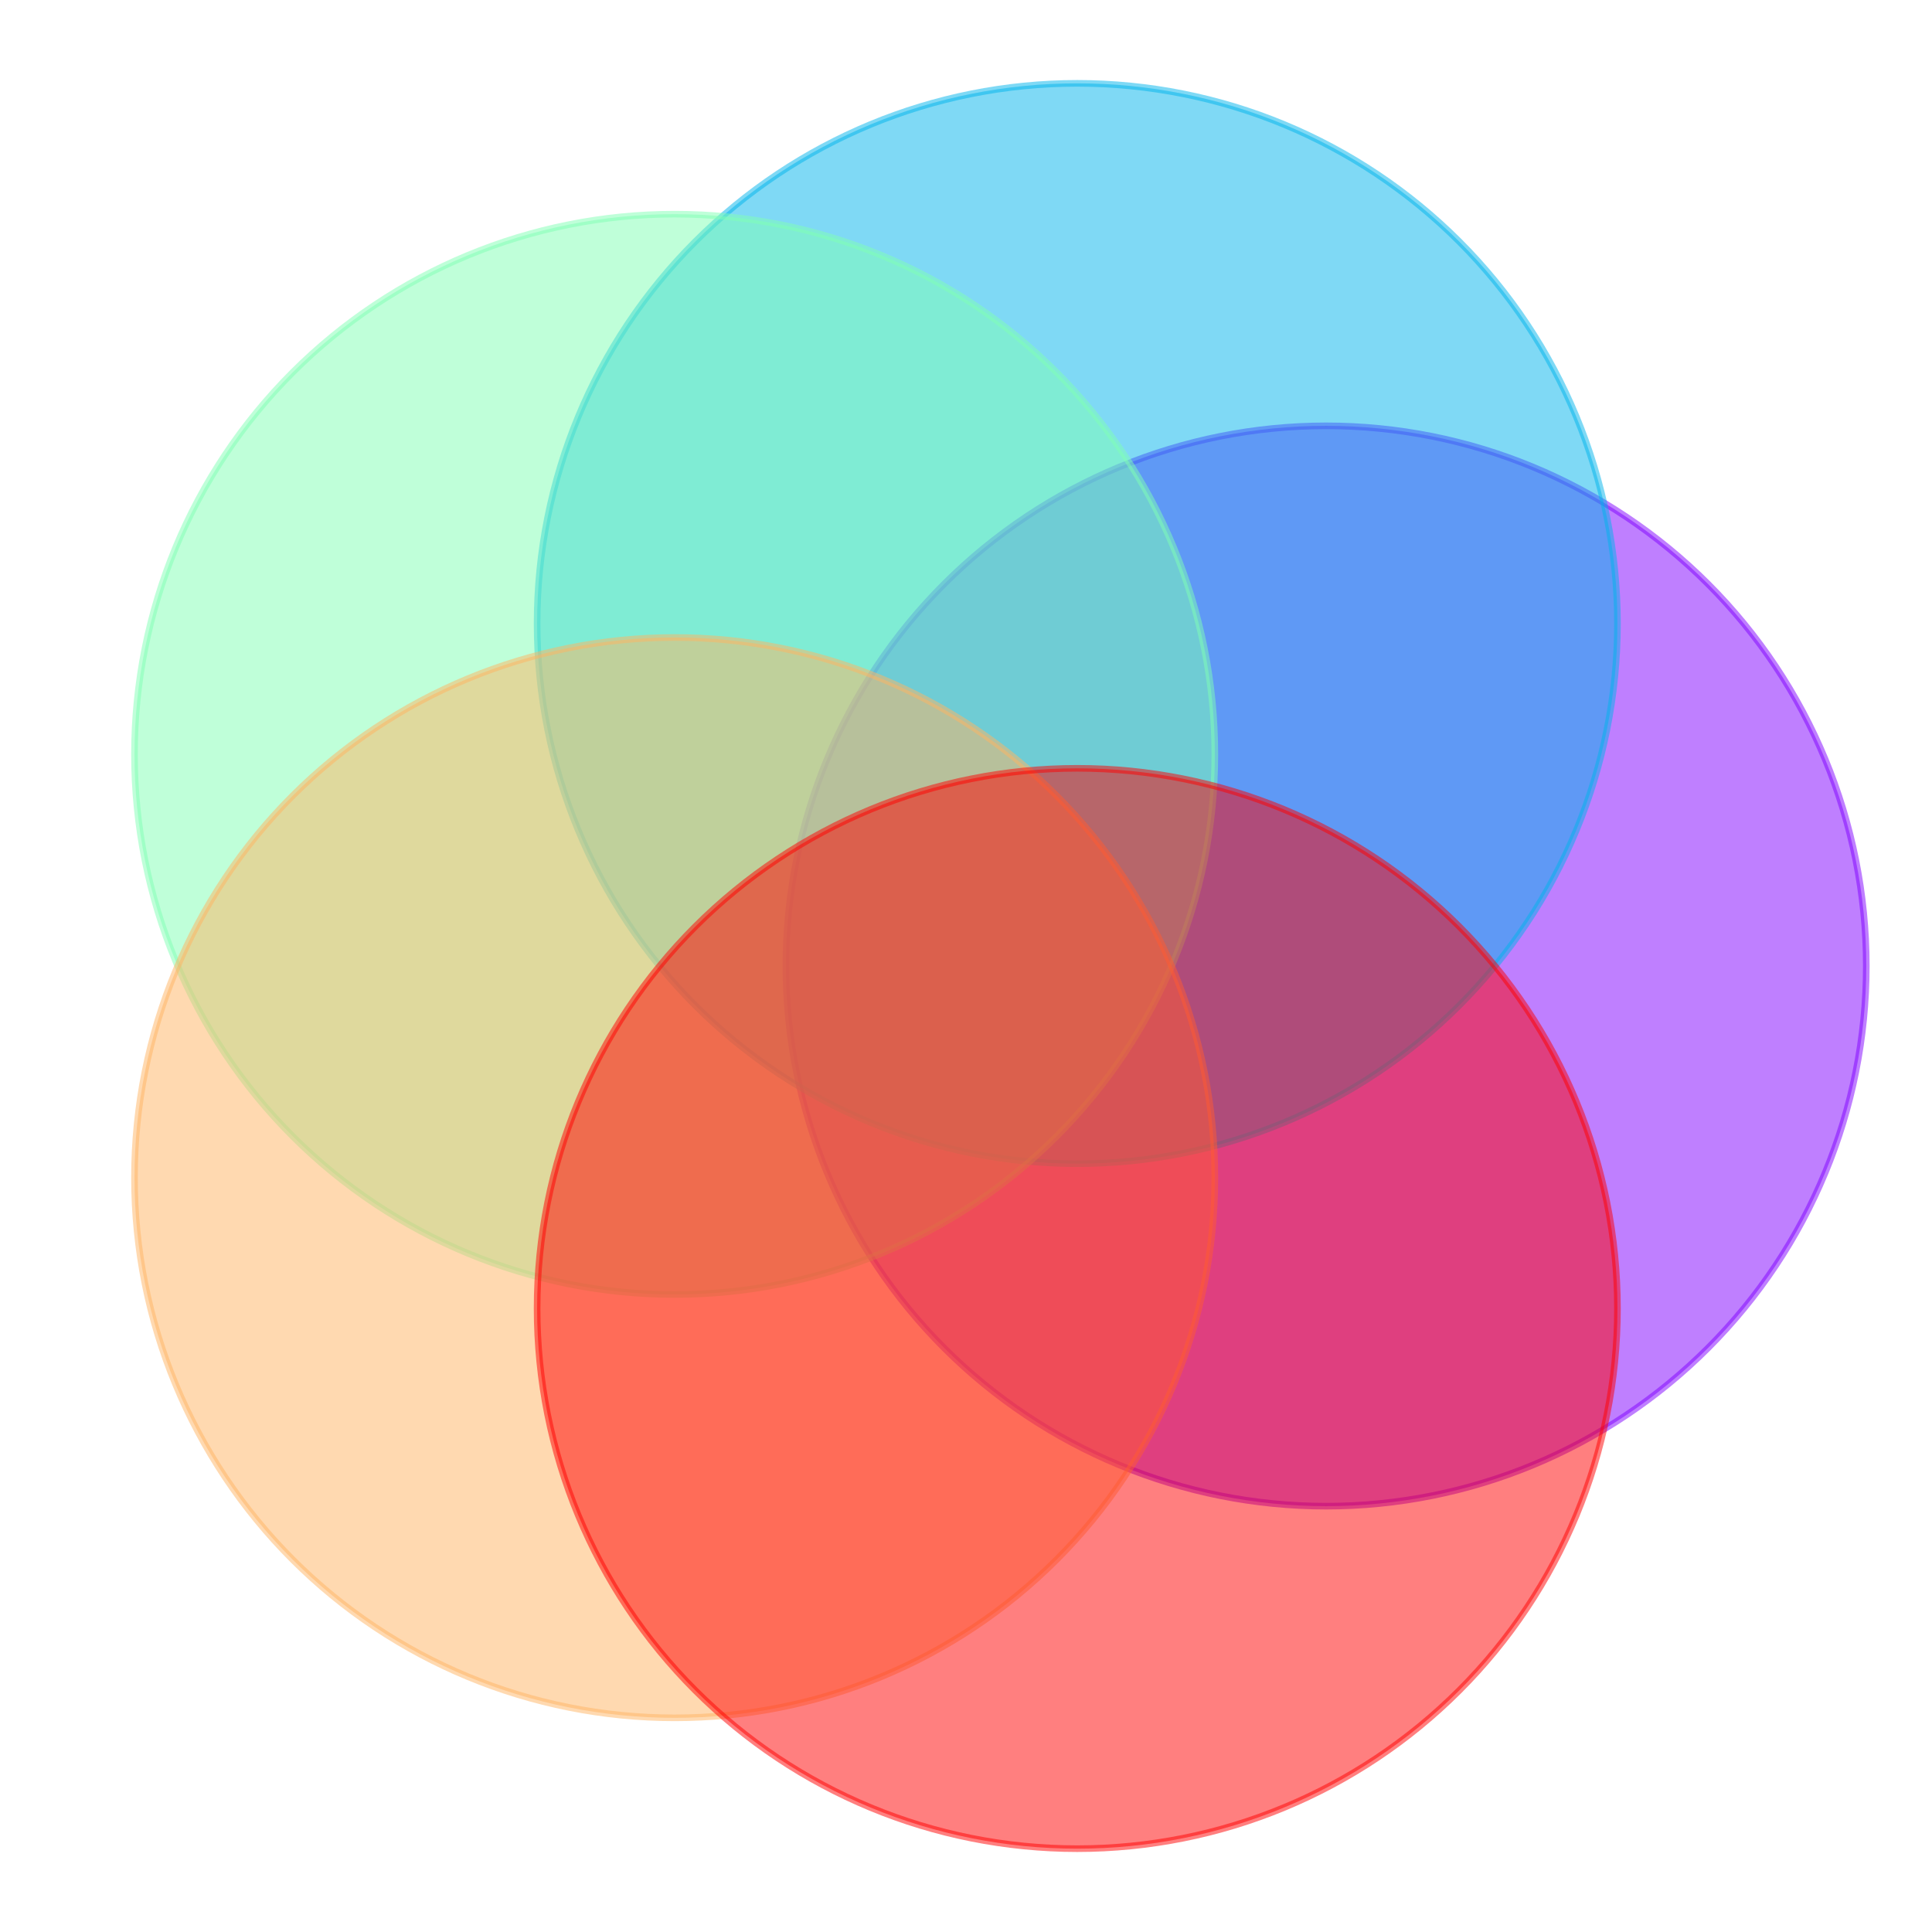 <?xml version="1.0" encoding="utf-8" standalone="no"?>
<!DOCTYPE svg PUBLIC "-//W3C//DTD SVG 1.1//EN"
  "http://www.w3.org/Graphics/SVG/1.1/DTD/svg11.dtd">
<svg xmlns:xlink="http://www.w3.org/1999/xlink" width="291.6pt" height="291.6pt" viewBox="0 0 291.6 291.6" xmlns="http://www.w3.org/2000/svg" version="1.1">
 <defs>
  <style type="text/css">*{stroke-linejoin: round; stroke-linecap: butt}</style>
 </defs>
 <g id="figure_1">
  <g id="patch_1">
   <path d="M 0 291.6 
L 291.6 291.6 
L 291.6 0 
L 0 0 
z
" style="fill: #ffffff"/>
  </g>
  <g id="axes_1">
   <g id="patch_2">
    <path d="M 200.153 227.329 
C 221.775 227.329 242.514 218.739 257.803 203.45 
C 273.092 188.161 281.682 167.422 281.682 145.8 
C 281.682 124.178 273.092 103.439 257.803 88.15 
C 242.514 72.861 221.775 64.271 200.153 64.271 
C 178.531 64.271 157.792 72.861 142.503 88.15 
C 127.214 103.439 118.624 124.178 118.624 145.8 
C 118.624 167.422 127.214 188.161 142.503 203.45 
C 157.792 218.739 178.531 227.329 200.153 227.329 
z
" clip-path="url(#p7d1f7334b5)" style="fill: #8000ff; opacity: 0.5; stroke: #8000ff; stroke-linejoin: miter"/>
   </g>
   <g id="patch_3">
    <path d="M 162.596 175.637 
C 184.218 175.637 204.957 167.046 220.246 151.757 
C 235.535 136.468 244.125 115.729 244.125 94.107 
C 244.125 72.485 235.535 51.746 220.246 36.457 
C 204.957 21.168 184.218 12.578 162.596 12.578 
C 140.974 12.578 120.235 21.168 104.946 36.457 
C 89.657 51.746 81.067 72.485 81.067 94.107 
C 81.067 115.729 89.657 136.468 104.946 151.757 
C 120.235 167.046 140.974 175.637 162.596 175.637 
z
" clip-path="url(#p7d1f7334b5)" style="fill: #00b4ec; opacity: 0.5; stroke: #00b4ec; stroke-linejoin: miter"/>
   </g>
   <g id="patch_4">
    <path d="M 101.828 195.382 
C 123.449 195.382 144.189 186.791 159.478 171.502 
C 174.767 156.213 183.357 135.474 183.357 113.852 
C 183.357 92.23 174.767 71.491 159.478 56.202 
C 144.189 40.913 123.449 32.323 101.828 32.323 
C 80.206 32.323 59.467 40.913 44.178 56.202 
C 28.889 71.491 20.298 92.23 20.298 113.852 
C 20.298 135.474 28.889 156.213 44.178 171.502 
C 59.467 186.791 80.206 195.382 101.828 195.382 
z
" clip-path="url(#p7d1f7334b5)" style="fill: #80ffb4; opacity: 0.5; stroke: #80ffb4; stroke-linejoin: miter"/>
   </g>
   <g id="patch_5">
    <path d="M 101.828 259.277 
C 123.449 259.277 144.189 250.687 159.478 235.398 
C 174.767 220.109 183.357 199.37 183.357 177.748 
C 183.357 156.126 174.767 135.387 159.478 120.098 
C 144.189 104.809 123.449 96.218 101.828 96.218 
C 80.206 96.218 59.467 104.809 44.178 120.098 
C 28.889 135.387 20.298 156.126 20.298 177.748 
C 20.298 199.37 28.889 220.109 44.178 235.398 
C 59.467 250.687 80.206 259.277 101.828 259.277 
z
" clip-path="url(#p7d1f7334b5)" style="fill: #ffb462; opacity: 0.5; stroke: #ffb462; stroke-linejoin: miter"/>
   </g>
   <g id="patch_6">
    <path d="M 162.596 279.022 
C 184.218 279.022 204.957 270.432 220.246 255.143 
C 235.535 239.854 244.125 219.115 244.125 197.493 
C 244.125 175.871 235.535 155.132 220.246 139.843 
C 204.957 124.554 184.218 115.963 162.596 115.963 
C 140.974 115.963 120.235 124.554 104.946 139.843 
C 89.657 155.132 81.067 175.871 81.067 197.493 
C 81.067 219.115 89.657 239.854 104.946 255.143 
C 120.235 270.432 140.974 279.022 162.596 279.022 
z
" clip-path="url(#p7d1f7334b5)" style="fill: #ff0000; opacity: 0.5; stroke: #ff0000; stroke-linejoin: miter"/>
   </g>
  </g>
 </g>
 <defs>
  <clipPath id="p7d1f7334b5">
   <rect x="7.2" y="7.2" width="277.2" height="277.2"/>
  </clipPath>
 </defs>
</svg>

